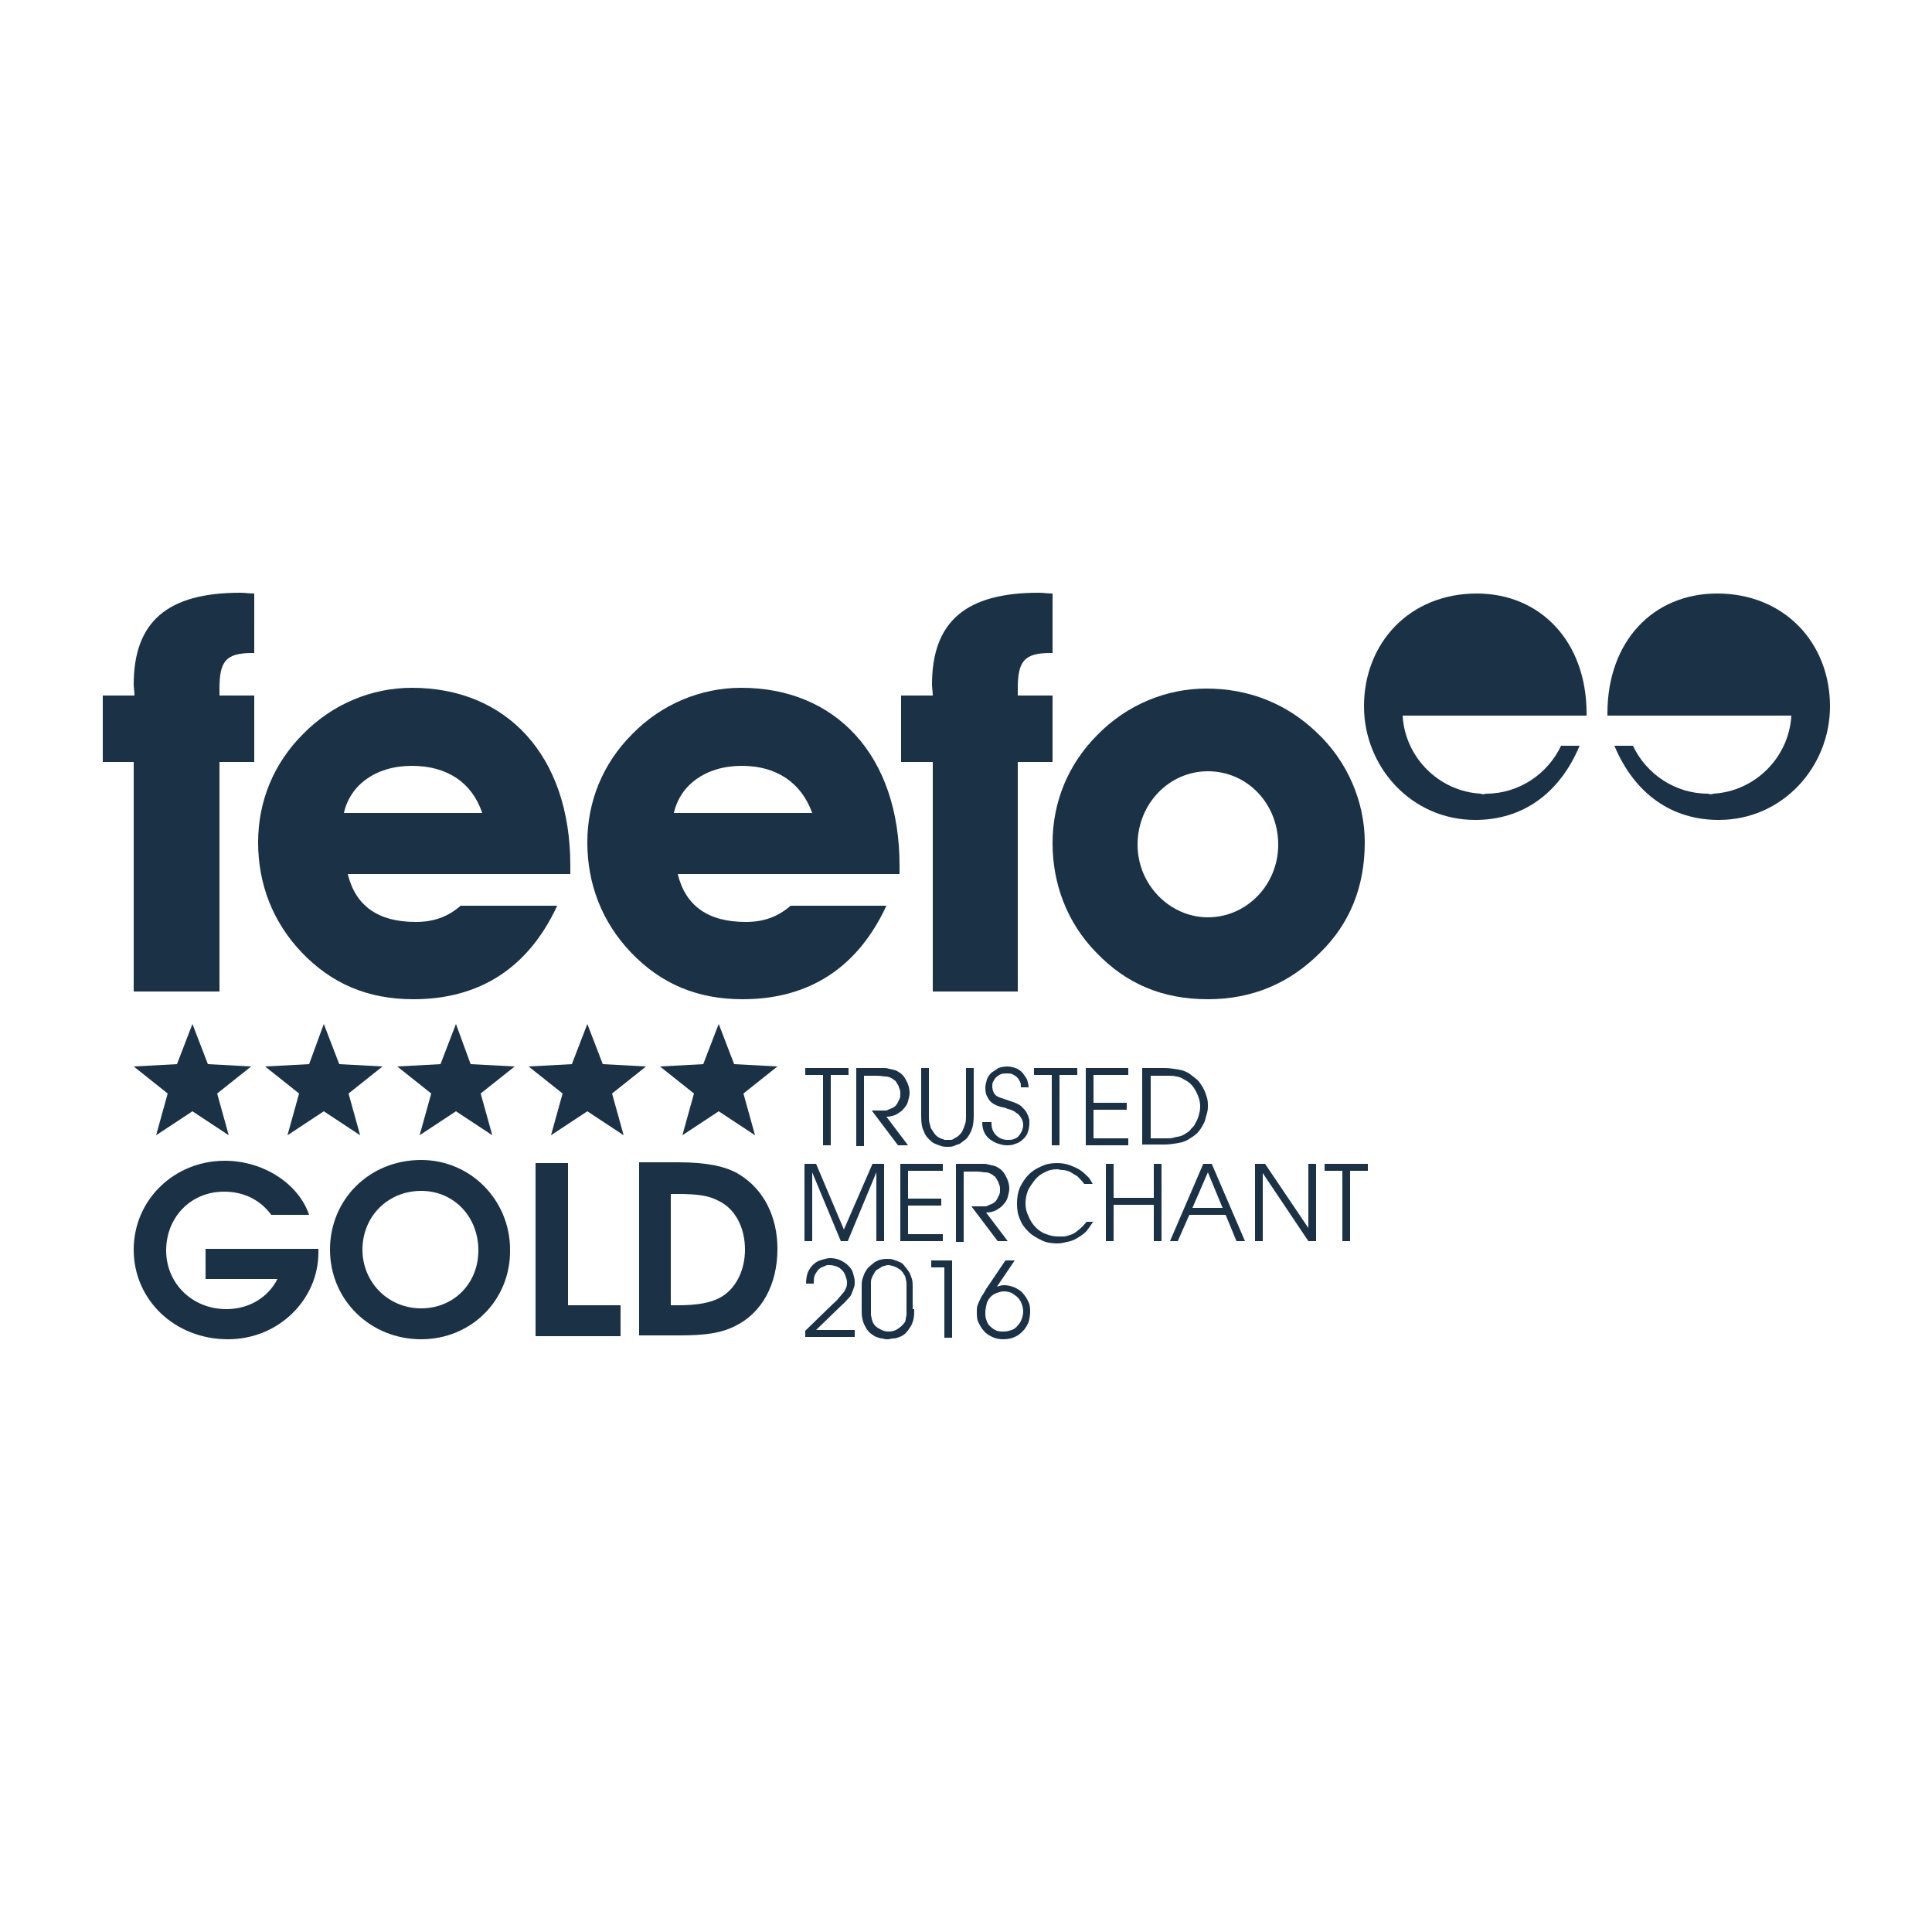 <?xml version="1.0" encoding="utf-8"?>
<!-- Generator: Adobe Illustrator 19.2.0, SVG Export Plug-In . SVG Version: 6.00 Build 0)  -->
<svg version="1.0" id="Layer_1" xmlns="http://www.w3.org/2000/svg" xmlns:xlink="http://www.w3.org/1999/xlink" x="0px" y="0px"
	 viewBox="0 0 250 250" style="enable-background:new 0 0 250 250;" xml:space="preserve">
<style type="text/css">
	.st0{fill:#1B3246;}
	.st1{fill-rule:evenodd;clip-rule:evenodd;fill:#1B3246;}
</style>
<g>
	<g>
		<path class="st0" d="M62.4,105.2H44.5c0.8-3.6,4.1-6.1,8.8-6.1C57.9,99.1,61.1,101.3,62.4,105.2 M73.8,113.2V112
			c0-14.3-8.3-23-20.5-23c-5.2,0-10.3,2.1-14.1,6c-3.8,3.8-5.8,8.7-5.8,14c0,5.4,1.9,10.3,5.6,14.2c3.9,4.1,8.6,6.1,14.5,6.1
			c8.6,0,14.9-4.1,18.6-12.1H59.6c-1.7,1.5-3.6,2.1-5.8,2.1c-4.9,0-7.8-2.1-8.8-6.2H73.8z"/>
		<path class="st0" d="M105.1,105.2H87.2c0.8-3.6,4.1-6.1,8.8-6.1C100.5,99.1,103.7,101.3,105.1,105.2 M116.4,113.2V112
			c0-14.3-8.3-23-20.5-23c-5.2,0-10.3,2.1-14.1,6c-3.8,3.8-5.8,8.7-5.8,14c0,5.4,1.9,10.3,5.6,14.2c3.9,4.1,8.6,6.1,14.5,6.1
			c8.6,0,14.9-4.1,18.6-12.1h-12.4c-1.7,1.5-3.6,2.1-5.8,2.1c-4.9,0-7.8-2.1-8.8-6.2H116.4z"/>
		<path class="st0" d="M17.3,98.6v29.7h11.1V98.6h4.5v-8.6h-4.5v-0.9c0-3.5,0.8-4.6,4.2-4.6h0.3v-7.7c-0.6,0-1.2-0.1-1.8-0.1
			c-9.4,0-13.8,3.7-13.8,11.9c0,0.4,0.1,0.9,0.1,1.4h-4.1v8.6H17.3z"/>
		<path class="st0" d="M120.7,98.6v29.7h11V98.6h4.5v-8.6h-4.5v-0.9c0-3.5,0.8-4.6,4.2-4.6h0.3v-7.7c-0.6,0-1.2-0.1-1.8-0.1
			c-9.4,0-13.8,3.7-13.8,11.9c0,0.4,0.1,0.9,0.1,1.4h-4.1v8.6H120.7z"/>
		<path class="st0" d="M165.4,109.3c0,5.2-4.1,9.4-9.1,9.4c-4.9,0-9.1-4.2-9.1-9.4c0-5.3,4.1-9.5,9.1-9.5
			C161.4,99.8,165.4,104,165.4,109.3 M176.6,109c0-5.2-2.2-10.5-6.3-14.3c-3.8-3.6-8.6-5.6-14.2-5.6c-5.2,0-10.3,2.1-14.1,6
			c-3.8,3.8-5.8,8.7-5.8,14c0,5.3,1.9,10.3,5.6,14.1c3.9,4.1,8.6,6.1,14.5,6.1c5.8,0,10.6-2.1,14.5-6
			C174.7,119.5,176.6,114.7,176.6,109"/>
		<path class="st0" d="M191.6,102.7c-5.4-0.3-9.8-4.7-10.1-10.1h21.5h2.3v-0.3c0-9.3-6-15.5-14.2-15.5c-8.7,0-14.6,6.4-14.6,14.6
			c0,7.8,6.1,14.7,14.4,14.7c6.1,0,10.9-3.4,13.5-9.6h-2.4c-1.7,3.6-5.4,6.2-9.7,6.2C192,102.8,191.8,102.8,191.6,102.7"/>
		<path class="st0" d="M221.7,102.7c5.4-0.3,9.8-4.7,10.1-10.1h-21.5h-2.3v-0.3c0-9.3,5.9-15.5,14.2-15.5c8.7,0,14.6,6.4,14.6,14.6
			c0,7.8-6.1,14.7-14.4,14.7c-6.1,0-10.9-3.4-13.5-9.6h2.4c1.7,3.6,5.4,6.2,9.7,6.2C221.3,102.8,221.5,102.8,221.7,102.7"/>
	</g>
	<g>
		<polygon class="st0" points="26.9,137.7 24.9,132.5 22.9,137.7 17.3,138 21.7,141.5 20.2,146.9 24.9,143.8 29.6,146.9 28.1,141.5 
			32.5,138 		"/>
		<polygon class="st0" points="43.9,137.7 41.9,132.5 40,137.7 34.3,138 38.7,141.5 37.2,146.9 41.9,143.8 46.6,146.9 45.1,141.5 
			49.5,138 		"/>
		<polygon class="st0" points="60.9,137.7 59,132.5 57,137.7 51.4,138 55.8,141.5 54.3,146.9 59,143.8 63.7,146.9 62.2,141.5 
			66.6,138 		"/>
		<polygon class="st0" points="78,137.7 76,132.5 74,137.7 68.4,138 72.8,141.5 71.3,146.9 76,143.8 80.7,146.9 79.2,141.5 
			83.6,138 		"/>
		<polygon class="st0" points="100.6,138 95,137.7 93,132.5 91,137.7 85.4,138 89.8,141.5 88.3,146.9 93,143.8 97.7,146.9 
			96.2,141.5 		"/>
	</g>
	<g id="gold_2_">
		<path class="st0" d="M29.5,173.3c-6.9,0-12.2-5.1-12.2-11.6c0-6.4,5.2-11.5,11.8-11.5c4.9,0,9.5,2.9,10.9,7h-4.9
			c-1.4-1.9-3.5-3-6.1-3c-4.4,0-7.5,3.4-7.5,7.6c0,4.3,3.4,7.6,7.8,7.6c2.9,0,5.4-1.5,6.6-3.9h-9.3v-3.9h14.6v0.5
			C41.2,168.1,36.1,173.3,29.5,173.3z"/>
		<path class="st0" d="M54.5,173.3c-6.6,0-11.8-5.1-11.8-11.6c0-6.5,5.1-11.6,11.8-11.6c6.4,0,11.5,5.2,11.5,11.6
			C66.1,168.2,61,173.3,54.5,173.3z M54.5,154.1c-4.3,0-7.6,3.3-7.6,7.6c0,4.2,3.3,7.6,7.6,7.6c4.2,0,7.4-3.2,7.4-7.5
			C61.9,157.4,58.7,154.1,54.5,154.1z"/>
		<path class="st0" d="M69.3,172.9v-22.4h4.2v18.4h6.8v4H69.3z"/>
		<path class="st0" d="M95.1,171.6c-1.8,0.9-3.8,1.2-7.2,1.2h-5.2v-22.4h5.1c3.5,0,6.2,0.5,7.9,1.6c3.1,1.9,4.9,5.4,4.9,9.6
			C100.6,166.2,98.6,169.9,95.1,171.6z M93,155.4c-1.3-0.7-2.7-0.9-5.4-0.9h-0.8v14.4h0.9c2.5,0,4.2-0.3,5.5-1
			c2-1.1,3.2-3.5,3.2-6.2C96.4,158.8,95.1,156.4,93,155.4z"/>
	</g>
	<g>
		<path class="st0" d="M106.5,139.1h-2.3v-0.9h5.6v0.9h-2.3v9.1h-1V139.1z"/>
		<path class="st0" d="M110.9,138.2h2.5c0.3,0,0.6,0,0.9,0c0.3,0,0.5,0,0.7,0.1c0.2,0,0.4,0.1,0.5,0.1c0.1,0,0.3,0.1,0.4,0.1
			c0.6,0.3,1,0.6,1.3,1.2c0.3,0.5,0.5,1.1,0.5,1.7c0,0.4-0.1,0.7-0.2,1.1c-0.1,0.4-0.3,0.7-0.6,1c-0.2,0.3-0.6,0.5-0.9,0.7
			c-0.4,0.2-0.8,0.3-1.3,0.3l2.8,3.7h-1.3l-3.4-4.5c0.3,0,0.6,0,0.8,0c0.2,0,0.4,0,0.6,0c0.2,0,0.3,0,0.4,0c0.1,0,0.2,0,0.3-0.1
			c0.3-0.1,0.5-0.2,0.7-0.3c0.2-0.1,0.4-0.3,0.5-0.5c0.1-0.2,0.2-0.4,0.3-0.6c0.1-0.2,0.1-0.4,0.1-0.7c0-0.2,0-0.4-0.1-0.6
			c-0.1-0.2-0.1-0.4-0.2-0.5c-0.1-0.2-0.2-0.3-0.3-0.5c-0.1-0.1-0.3-0.2-0.4-0.3c-0.3-0.2-0.6-0.3-0.9-0.3c-0.3,0-0.6-0.1-1.1-0.1
			h-1.7v9.1h-1V138.2z"/>
		<path class="st0" d="M120.2,138.2v6.2c0,0.4,0,0.7,0.1,1c0.1,0.3,0.1,0.6,0.3,0.8c0.2,0.3,0.3,0.5,0.5,0.7
			c0.2,0.2,0.4,0.3,0.6,0.4c0.2,0.1,0.4,0.1,0.5,0.2c0.2,0,0.3,0,0.4,0c0.1,0,0.3,0,0.4,0c0.2,0,0.4-0.1,0.5-0.2
			c0.2-0.1,0.4-0.2,0.6-0.4c0.2-0.2,0.4-0.4,0.5-0.7c0.1-0.2,0.2-0.5,0.3-0.8c0.1-0.3,0.1-0.7,0.1-1v-6.2h1v6.2
			c0,0.8-0.1,1.5-0.4,2.1c-0.2,0.4-0.4,0.7-0.6,0.9c-0.3,0.2-0.5,0.4-0.8,0.6c-0.3,0.1-0.6,0.2-0.8,0.3c-0.3,0.1-0.5,0.1-0.8,0.1
			c-0.2,0-0.5,0-0.8-0.1c-0.3-0.1-0.6-0.2-0.8-0.3c-0.3-0.1-0.5-0.3-0.8-0.6c-0.2-0.2-0.5-0.5-0.6-0.9c-0.3-0.5-0.4-1.2-0.4-2.1
			v-6.2H120.2z"/>
		<path class="st0" d="M128.3,145.4c0,0.6,0.2,1.1,0.6,1.5c0.4,0.4,0.9,0.6,1.5,0.6c0.3,0,0.5,0,0.8-0.1c0.2-0.1,0.5-0.2,0.6-0.4
			c0.2-0.2,0.3-0.4,0.4-0.6c0.1-0.2,0.2-0.5,0.2-0.8c0-0.4-0.1-0.7-0.3-1c-0.2-0.3-0.4-0.5-0.6-0.6c-0.2-0.2-0.5-0.3-0.7-0.4
			c-0.3-0.1-0.5-0.1-0.6-0.2c-0.2-0.1-0.5-0.1-0.8-0.2c-0.3-0.1-0.6-0.2-0.9-0.4c-0.3-0.2-0.5-0.4-0.7-0.8c-0.2-0.3-0.3-0.7-0.3-1.2
			c0-0.4,0.1-0.7,0.2-1.1c0.1-0.3,0.3-0.6,0.6-0.9c0.3-0.2,0.6-0.4,0.9-0.6c0.3-0.1,0.7-0.2,1.1-0.2c0.4,0,0.8,0.1,1.1,0.2
			c0.3,0.1,0.6,0.3,0.9,0.6c0.2,0.3,0.4,0.5,0.6,0.9c0.1,0.3,0.2,0.7,0.2,1h-1c0-0.3,0-0.5-0.1-0.7c-0.1-0.2-0.2-0.4-0.4-0.6
			c-0.2-0.2-0.4-0.3-0.6-0.4c-0.2-0.1-0.4-0.1-0.7-0.1c-0.3,0-0.5,0-0.8,0.1c-0.2,0.1-0.4,0.2-0.6,0.4c-0.2,0.2-0.3,0.4-0.4,0.6
			c-0.1,0.2-0.1,0.4-0.1,0.6c0,0.3,0.1,0.6,0.2,0.8c0.1,0.2,0.3,0.4,0.5,0.5c0.2,0.1,0.5,0.2,0.8,0.3c0.3,0.1,0.6,0.2,0.9,0.3
			c0.6,0.2,1.1,0.4,1.4,0.7c0.3,0.3,0.6,0.6,0.7,0.9c0.2,0.3,0.2,0.6,0.3,0.8c0,0.2,0,0.4,0,0.5v0c0,0.4-0.1,0.8-0.2,1.1
			c-0.1,0.4-0.4,0.7-0.6,0.9c-0.3,0.3-0.6,0.5-1,0.6c-0.4,0.2-0.8,0.2-1.2,0.2c-0.3,0-0.7-0.1-1-0.2c-0.4-0.1-0.7-0.3-1-0.5
			c-0.3-0.2-0.6-0.5-0.8-0.9c-0.2-0.4-0.3-0.8-0.3-1.4H128.3z"/>
		<path class="st0" d="M136.1,139.1h-2.3v-0.9h5.6v0.9h-2.3v9.1h-1V139.1z"/>
		<path class="st0" d="M140.5,138.2h5.5v0.9h-4.5v3.6h4.3v0.9h-4.3v3.7h4.5v0.9h-5.5V138.2z"/>
		<path class="st0" d="M147.8,138.2h2.9c0.6,0,1.2,0.1,1.8,0.2c0.6,0.1,1.1,0.3,1.5,0.6c0.4,0.3,0.8,0.6,1.1,0.9
			c0.3,0.4,0.5,0.7,0.7,1.1c0.2,0.4,0.3,0.8,0.4,1.1c0.1,0.4,0.1,0.7,0.1,1c0,0.2,0,0.5-0.1,0.9c-0.1,0.3-0.2,0.7-0.3,1.1
			c-0.2,0.4-0.4,0.8-0.7,1.2c-0.3,0.4-0.7,0.7-1.2,1c-0.4,0.3-0.9,0.5-1.5,0.6c-0.6,0.1-1.2,0.2-1.8,0.2h-2.9V138.2z M148.8,147.3
			h1.4c0.2,0,0.5,0,0.8,0s0.6,0,0.9-0.1s0.6-0.1,0.9-0.2c0.3-0.1,0.6-0.3,0.9-0.5c0.2-0.1,0.3-0.3,0.5-0.5c0.2-0.2,0.4-0.4,0.5-0.7
			c0.2-0.3,0.3-0.6,0.4-0.9c0.1-0.4,0.2-0.7,0.2-1.2c0-0.7-0.2-1.3-0.5-1.9c-0.3-0.6-0.7-1.1-1.2-1.4c-0.2-0.1-0.5-0.3-0.7-0.4
			c-0.2-0.1-0.5-0.2-0.7-0.2c-0.3-0.1-0.5-0.1-0.9-0.1c-0.3,0-0.6,0-1,0h-1.4V147.3z"/>
	</g>
	<g>
		<path class="st0" d="M104.1,150.6h1.5l3.6,8.5l3.7-8.5h1.5v10h-1v-8.9h0l-3.7,8.9h-0.9l-3.7-8.9h0v8.9h-1V150.6z"/>
		<path class="st0" d="M116.5,150.6h5.5v0.9h-4.5v3.6h4.3v0.9h-4.3v3.7h4.5v0.9h-5.5V150.6z"/>
		<path class="st0" d="M123.8,150.6h2.5c0.3,0,0.6,0,0.9,0c0.3,0,0.5,0,0.7,0.1c0.2,0,0.4,0.1,0.5,0.1c0.1,0,0.3,0.1,0.4,0.1
			c0.6,0.3,1,0.6,1.3,1.2c0.3,0.5,0.5,1.1,0.5,1.7c0,0.4-0.1,0.7-0.2,1.1c-0.1,0.4-0.3,0.7-0.6,1c-0.2,0.3-0.6,0.5-0.9,0.7
			c-0.4,0.2-0.8,0.3-1.3,0.3l2.8,3.7h-1.3l-3.4-4.5c0.3,0,0.6,0,0.8,0c0.2,0,0.4,0,0.6,0c0.2,0,0.3,0,0.4,0c0.1,0,0.2,0,0.3-0.1
			c0.3-0.1,0.5-0.2,0.7-0.3c0.2-0.1,0.4-0.3,0.5-0.5c0.1-0.2,0.2-0.4,0.3-0.6c0.1-0.2,0.1-0.4,0.1-0.7c0-0.2,0-0.4-0.1-0.6
			c-0.1-0.2-0.1-0.4-0.2-0.5c-0.1-0.2-0.2-0.3-0.3-0.5c-0.1-0.1-0.3-0.2-0.4-0.3c-0.3-0.2-0.6-0.3-0.9-0.3c-0.3,0-0.6-0.1-1.1-0.1
			h-1.7v9.1h-1V150.6z"/>
		<path class="st0" d="M141.5,158c-0.3,0.5-0.6,0.9-0.9,1.3c-0.4,0.4-0.7,0.6-1.2,0.9s-0.8,0.4-1.3,0.5c-0.4,0.1-0.8,0.2-1.3,0.2
			c-0.7,0-1.4-0.1-2-0.4c-0.6-0.3-1.2-0.6-1.7-1.1c-0.5-0.5-0.9-1-1.1-1.6c-0.3-0.6-0.4-1.3-0.4-2.1c0-0.7,0.1-1.4,0.4-2.1
			c0.3-0.6,0.7-1.2,1.1-1.6c0.5-0.5,1-0.8,1.7-1.1c0.6-0.3,1.3-0.4,2-0.4c0.6,0,1.2,0.1,1.7,0.3c0.5,0.2,1,0.4,1.4,0.7
			s0.7,0.6,1,0.9c0.2,0.3,0.4,0.6,0.5,0.8h-1.1c-0.3-0.4-0.6-0.7-0.9-1c-0.3-0.2-0.7-0.4-1-0.6c-0.3-0.1-0.6-0.2-0.9-0.2
			c-0.3,0-0.5-0.1-0.7-0.1c-0.6,0-1.1,0.1-1.6,0.4c-0.5,0.2-1,0.6-1.3,1s-0.7,0.9-0.9,1.4c-0.2,0.5-0.3,1.1-0.3,1.6
			c0,0.6,0.1,1.1,0.4,1.7c0.2,0.5,0.5,1,0.9,1.4s0.8,0.7,1.4,0.9c0.5,0.2,1,0.3,1.6,0.3c0.1,0,0.3,0,0.6,0c0.3,0,0.5-0.1,0.9-0.2
			c0.3-0.1,0.7-0.3,1-0.6c0.4-0.3,0.7-0.6,1.1-1.1H141.5z"/>
		<path class="st0" d="M143.1,150.6h1v4.4h5.2v-4.4h1v10h-1v-4.7h-5.2v4.7h-1V150.6z"/>
		<path class="st0" d="M155.7,150.6h1.1l4.3,10H160l-1.4-3.4h-4.7l-1.5,3.4h-1L155.7,150.6z M154.3,156.3h3.9l-1.9-4.6L154.3,156.3z
			"/>
		<path class="st0" d="M162.3,150.6h1.4l5.6,8.3h0v-8.3h1v10h-1l-5.9-8.8h0v8.8h-1V150.6z"/>
		<path class="st0" d="M173.7,151.5h-2.3v-0.9h5.6v0.9h-2.3v9.1h-1V151.5z"/>
	</g>
	<g>
		<path class="st0" d="M104.2,172.2l3.5-3.4c0.3-0.3,0.6-0.5,0.8-0.8c0.2-0.2,0.4-0.5,0.6-0.7c0.2-0.2,0.3-0.5,0.4-0.7
			c0.1-0.2,0.1-0.5,0.1-0.7c0-0.3-0.1-0.5-0.2-0.8c-0.1-0.3-0.2-0.5-0.4-0.7c-0.2-0.2-0.4-0.4-0.7-0.5c-0.3-0.1-0.6-0.2-0.9-0.2
			c0,0-0.1,0-0.2,0c-0.1,0-0.3,0-0.4,0.1c-0.2,0.1-0.3,0.1-0.5,0.2c-0.2,0.1-0.3,0.2-0.5,0.4c-0.1,0.2-0.3,0.4-0.4,0.7
			c-0.1,0.3-0.1,0.6-0.1,1h-1v0c0-0.6,0.1-1.2,0.3-1.6c0.2-0.4,0.5-0.8,0.8-1c0.3-0.3,0.7-0.4,1-0.5c0.4-0.1,0.7-0.2,1-0.2
			c0.5,0,1,0.1,1.4,0.3c0.4,0.2,0.7,0.4,1,0.7c0.3,0.3,0.5,0.6,0.6,1c0.1,0.4,0.2,0.7,0.2,1c0,0.3,0,0.6-0.1,0.8
			c-0.1,0.3-0.2,0.5-0.3,0.8c-0.1,0.3-0.3,0.5-0.6,0.8c-0.2,0.3-0.5,0.5-0.8,0.8l-3.2,3.1h5v0.9h-6.4V172.2z"/>
		<path class="st0" d="M118.3,169.4c0,0.5,0,0.9-0.1,1.3s-0.2,0.7-0.4,1c-0.2,0.3-0.4,0.6-0.6,0.8c-0.2,0.2-0.5,0.4-0.8,0.5
			c-0.3,0.1-0.5,0.2-0.8,0.2c-0.3,0-0.5,0.1-0.7,0.1c-0.2,0-0.4,0-0.7-0.1c-0.3,0-0.5-0.1-0.8-0.2c-0.3-0.1-0.5-0.3-0.8-0.5
			c-0.2-0.2-0.5-0.5-0.6-0.8c-0.2-0.3-0.3-0.6-0.4-1c-0.1-0.4-0.1-0.8-0.1-1.3v-2.9c0-0.4,0-0.7,0.1-1c0.1-0.3,0.2-0.6,0.3-0.8
			c0.2-0.3,0.3-0.6,0.6-0.8c0.2-0.2,0.5-0.4,0.7-0.6c0.3-0.1,0.5-0.3,0.8-0.3c0.3-0.1,0.6-0.1,0.8-0.1c0.3,0,0.5,0,0.8,0.1
			c0.3,0.1,0.6,0.2,0.8,0.3c0.3,0.1,0.5,0.3,0.7,0.6c0.2,0.2,0.4,0.5,0.6,0.8c0.1,0.2,0.2,0.5,0.3,0.8c0.1,0.3,0.1,0.7,0.1,1V169.4z
			 M117.3,166.7c0,0,0-0.1,0-0.2c0-0.1,0-0.3,0-0.5c0-0.2-0.1-0.4-0.1-0.6c-0.1-0.2-0.1-0.4-0.3-0.6c-0.1-0.2-0.2-0.3-0.4-0.5
			c-0.2-0.1-0.3-0.2-0.5-0.3c-0.2-0.1-0.3-0.1-0.5-0.2c-0.2,0-0.3-0.1-0.5-0.1c-0.2,0-0.3,0-0.5,0.1c-0.2,0-0.4,0.1-0.5,0.2
			c-0.2,0.1-0.3,0.2-0.5,0.3c-0.2,0.1-0.3,0.3-0.4,0.5c-0.1,0.2-0.2,0.3-0.3,0.6c-0.1,0.2-0.1,0.4-0.1,0.6c0,0.2,0,0.4,0,0.5
			c0,0.1,0,0.2,0,0.2v2.5c0,0.1,0,0.2,0,0.4c0,0.2,0,0.3,0,0.5c0,0.2,0.1,0.4,0.1,0.6c0.1,0.2,0.1,0.4,0.2,0.5
			c0.2,0.4,0.5,0.6,0.9,0.8c0.3,0.2,0.7,0.3,1.1,0.3c0.4,0,0.8-0.1,1.1-0.3c0.3-0.2,0.6-0.4,0.9-0.8c0.1-0.1,0.2-0.3,0.2-0.5
			c0-0.2,0.1-0.4,0.1-0.6c0-0.2,0-0.4,0-0.5c0-0.2,0-0.3,0-0.4V166.7z"/>
		<path class="st0" d="M122.2,164h-1.7v-0.9h2.7v10h-1V164z"/>
		<path class="st0" d="M131.3,163.1l-2.3,3.4l0,0c0.3-0.1,0.6-0.2,0.9-0.2c0.5,0,0.9,0.1,1.4,0.3c0.4,0.2,0.8,0.4,1.1,0.8
			c0.3,0.3,0.5,0.7,0.7,1.1c0.2,0.4,0.2,0.9,0.2,1.3c0,0.4-0.1,0.9-0.2,1.3c-0.2,0.4-0.4,0.8-0.7,1.1c-0.3,0.3-0.6,0.6-1.1,0.8
			c-0.4,0.2-0.9,0.3-1.5,0.3c-0.5,0-1-0.1-1.4-0.3c-0.4-0.2-0.8-0.4-1.1-0.8c-0.3-0.3-0.5-0.7-0.7-1.1c-0.2-0.4-0.2-0.9-0.2-1.4
			c0-0.3,0-0.6,0.1-0.8c0.1-0.3,0.2-0.5,0.3-0.7c0.1-0.2,0.2-0.5,0.4-0.7c0.1-0.2,0.3-0.5,0.4-0.7l2.5-3.7H131.3z M127.5,169.8
			c0,0.3,0,0.6,0.1,0.9c0.1,0.3,0.2,0.6,0.4,0.8c0.2,0.2,0.5,0.5,0.8,0.6c0.3,0.2,0.7,0.2,1.1,0.2c0.4,0,0.7-0.1,1-0.2
			c0.3-0.1,0.6-0.3,0.8-0.6c0.2-0.2,0.4-0.5,0.5-0.8c0.1-0.3,0.2-0.6,0.2-1c0-0.4-0.1-0.7-0.2-1c-0.1-0.3-0.3-0.6-0.5-0.8
			c-0.2-0.2-0.5-0.4-0.8-0.6c-0.3-0.1-0.6-0.2-1-0.2c-0.3,0-0.6,0.1-0.9,0.2c-0.3,0.1-0.6,0.3-0.8,0.5c-0.2,0.2-0.4,0.5-0.5,0.8
			C127.6,169.1,127.5,169.4,127.5,169.8z"/>
	</g>
</g>
</svg>

